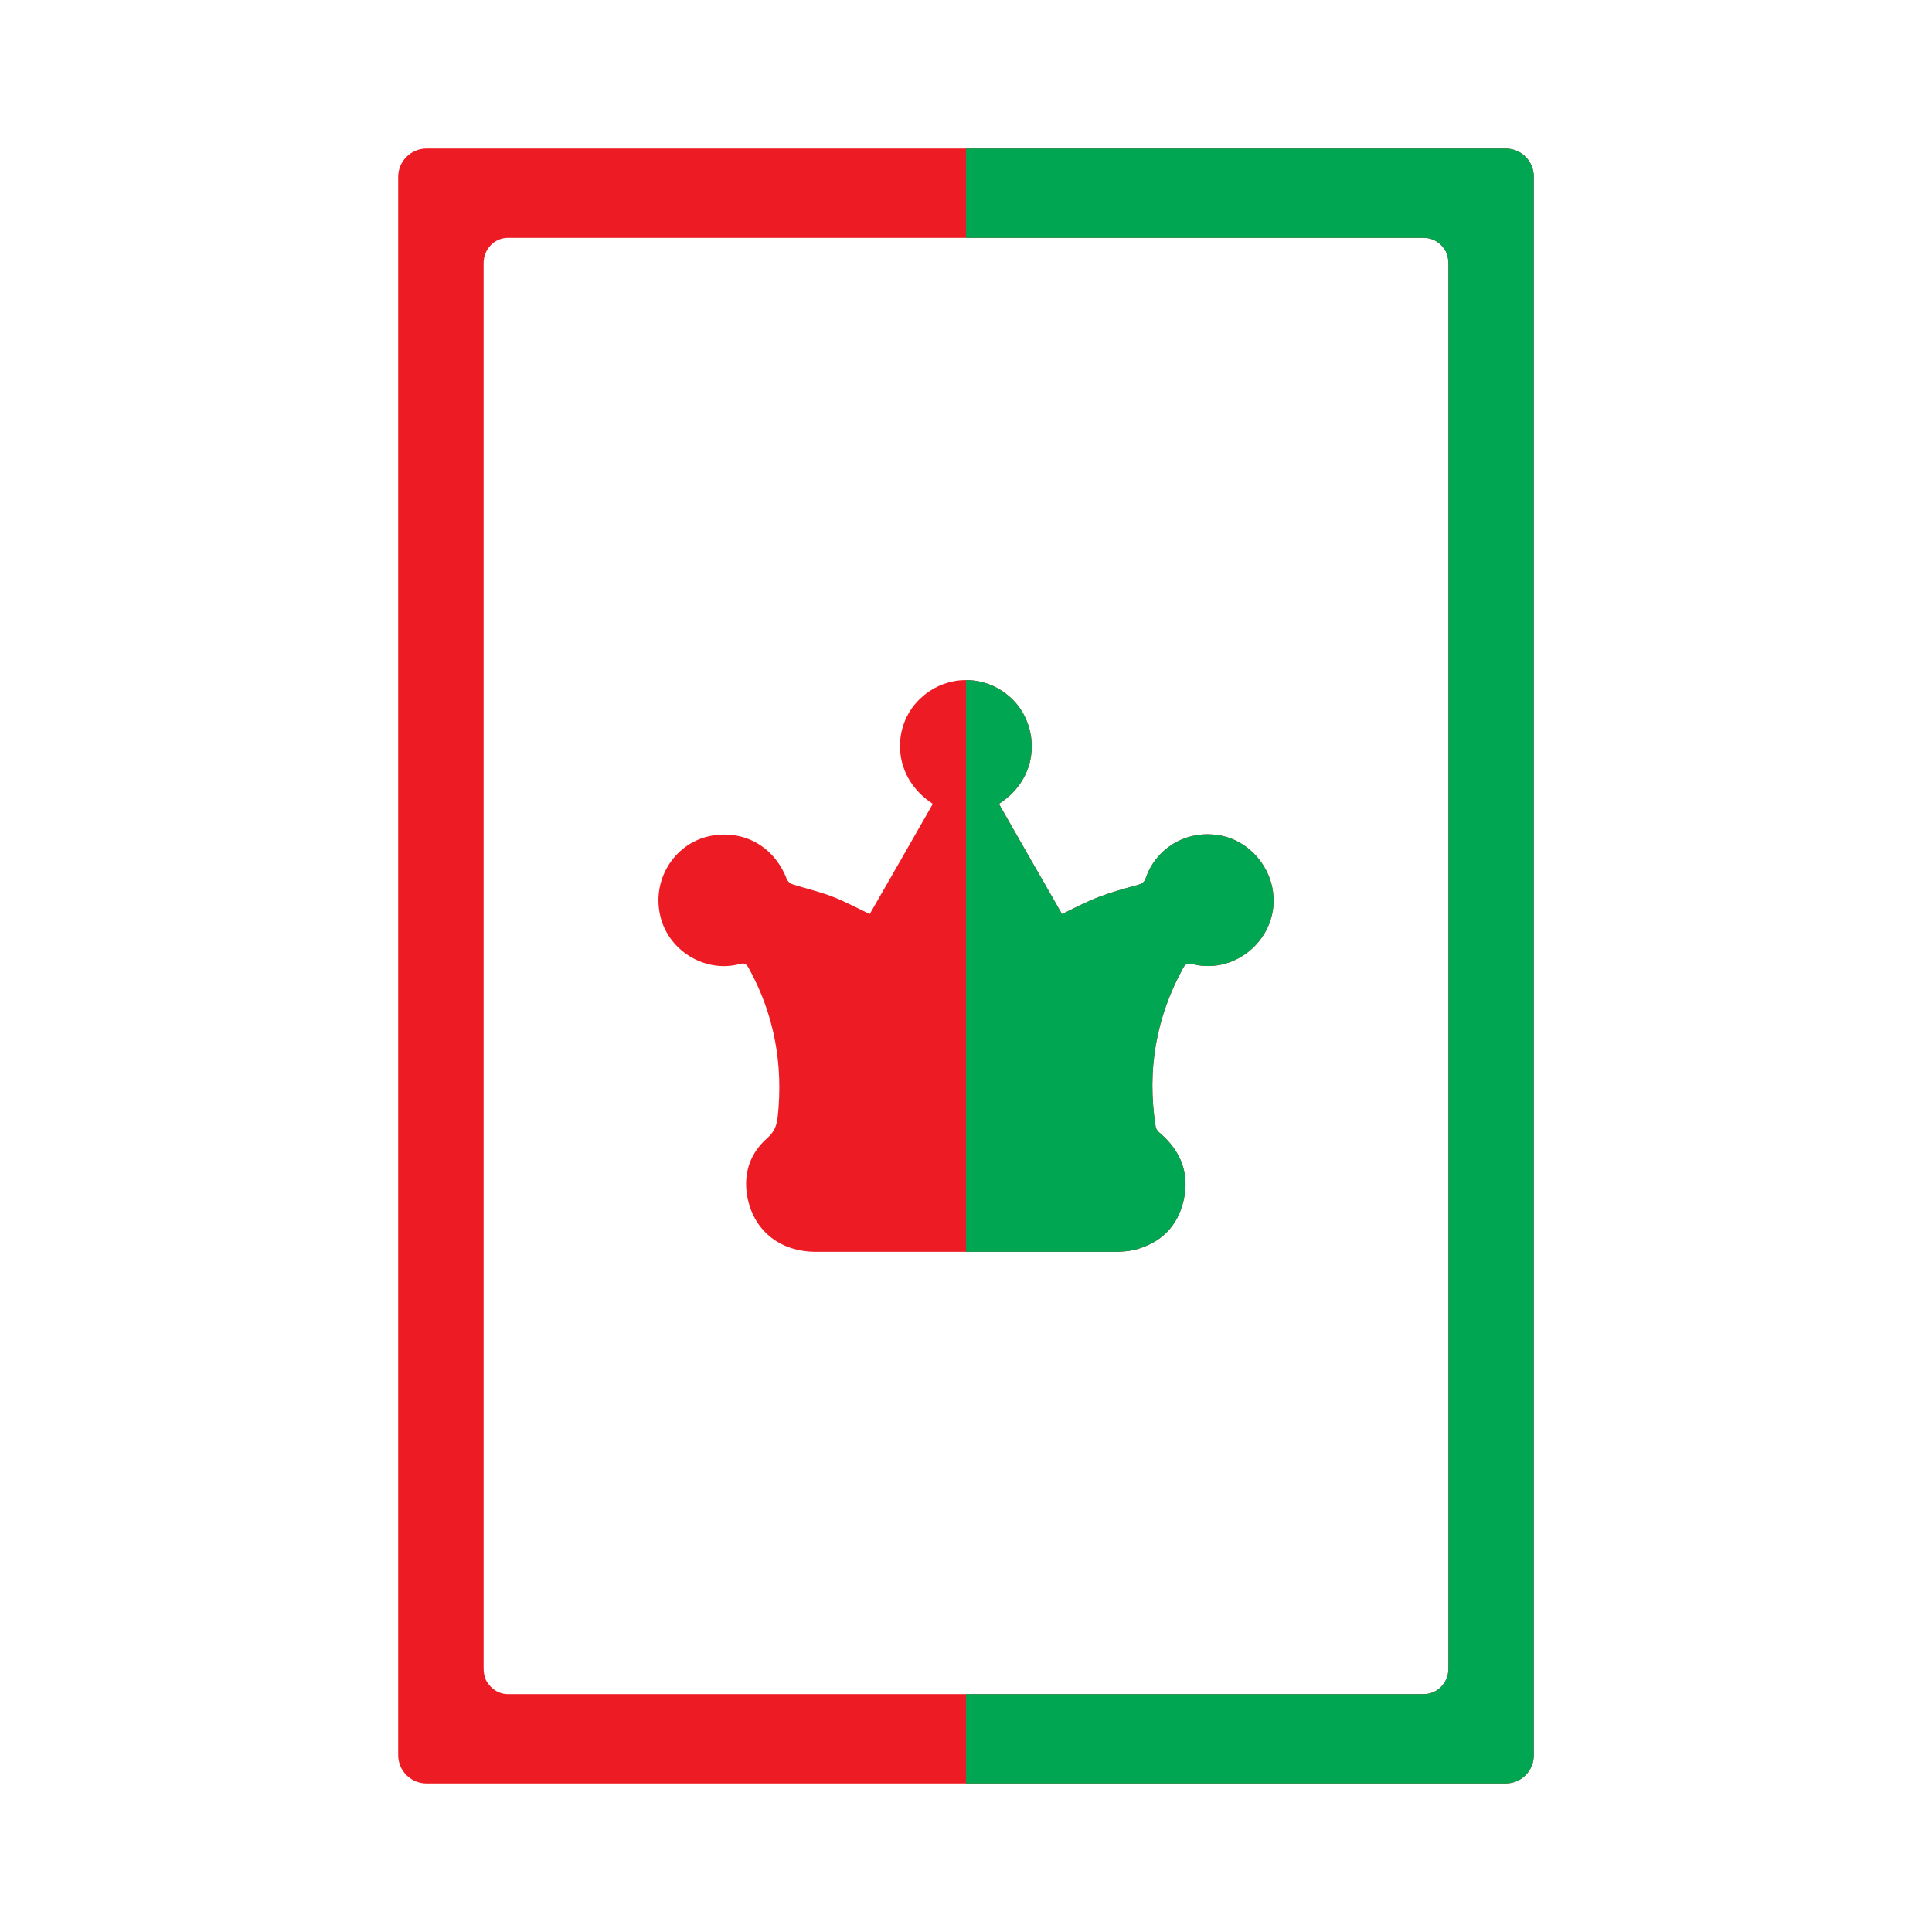 <svg enable-background="new 0 0 64 64" height="64" viewBox="0 0 64 64" width="64" xmlns="http://www.w3.org/2000/svg"><g id="Layer_1"/><g id="Layer_2"/><g id="Layer_4"/><g id="Layer_5"/><g id="Layer_6"/><g id="Layer_7"/><g id="Layer_8"/><g id="Layer_9"/><g id="Layer_10"/><g id="Layer_11"/><g id="Layer_12"/><g id="Layer_13"/><g id="Layer_14"/><g id="Layer_15"/><g id="Layer_16"/><g id="Layer_17"/><g id="Layer_18"/><g id="Layer_19"/><g id="Layer_20"/><g id="Layer_21"/><g id="Layer_22"/><g id="Layer_23"/><g id="Layer_24"/><g id="Layer_25"/><g id="Layer_26"/><g id="Layer_27"/><g id="Layer_28"/><g id="Layer_29"/><g id="Layer_30"/><g id="Layer_31"/><g id="Layer_32"/><g id="Layer_33"/><g id="Layer_34"/><g id="Layer_35"/><g id="Layer_36"/><g id="Layer_37"/><g id="Layer_38"/><g id="Layer_39"/><g id="Layer_40"/><g id="Layer_41"/><g id="Layer_42"/><g id="Layer_43"/><g id="Layer_44"/><g id="Layer_45"/><g id="Layer_46"/><g id="Layer_47"/><g id="Layer_48"/><g id="Layer_49"/><g id="Layer_50"/><g id="Layer_51"/><g id="Layer_52"/><g id="Layer_53"/><g id="Layer_54"><path d="m49.87 4.92h-35.74c-.51 0-.94.41-.94.94v52.28c0 .53.43.94.94.94h35.74c.52 0 .939-.41.939-.94v-52.28c.001-.53-.419-.94-.939-.94zm-1.89 50.36c0 .47-.37.84-.811.84h-30.349c-.31 0-.58-.19-.72-.46-.05-.12-.08-.24-.08-.38v-46.56c0-.479.37-.84.8-.84h30.35c.32 0 .59.19.73.46.05.11.08.24.08.38z" fill="#ed1c24"/><path d="m39.51 31.94c-.16-.04-.24-.021-.319.13-.9 1.64-1.2 3.39-.91 5.239.01.091.08.181.16.24.68.59.97 1.33.77 2.21s-.77 1.431-1.65 1.65c-.199.04-.399.06-.6.06h-9.93c-1.2 0-2.08-.71-2.28-1.85-.13-.76.1-1.43.68-1.93.22-.2.3-.41.33-.681.19-1.74-.11-3.399-.96-4.939-.08-.141-.14-.181-.31-.13-1.16.3-2.39-.471-2.63-1.65-.26-1.22.54-2.41 1.74-2.61 1.09-.18 2.06.391 2.46 1.44.03.07.11.149.18.17.43.14.88.24 1.3.4.42.159.83.38 1.27.59.69-1.2 1.39-2.42 2.09-3.65-1.31-.85-1.37-2.439-.54-3.36.34-.38.77-.609 1.22-.699.14-.03.28-.04.42-.04.57 0 1.13.22 1.57.67.84.859.92 2.53-.48 3.43.7 1.22 1.391 2.44 2.09 3.65.41-.2.811-.41 1.23-.57s.859-.28 1.3-.4c.12-.04.19-.079.24-.21.33-.97 1.27-1.56 2.29-1.449.979.09 1.8.899 1.93 1.899.199 1.49-1.201 2.75-2.661 2.39z" fill="#ed1c24"/><path d="m39.51 31.94c-.16-.04-.24-.021-.319.13-.9 1.64-1.2 3.39-.91 5.239.01.091.08.181.16.24.68.59.97 1.33.77 2.21s-.77 1.431-1.65 1.65c-.199.04-.399.06-.6.06h-4.961v-18.939c.57 0 1.13.22 1.57.67.84.859.92 2.53-.48 3.43.7 1.22 1.391 2.44 2.09 3.65.41-.2.811-.41 1.23-.57s.859-.28 1.3-.4c.12-.04.19-.079.24-.21.33-.97 1.27-1.56 2.29-1.449.979.09 1.8.899 1.93 1.899.2 1.49-1.2 2.75-2.66 2.39z" fill="#00a651"/></g><g id="Layer_55"><path d="m50.81 5.86v52.28c0 .53-.42.94-.939.94h-17.871v-2.96h15.17c.44 0 .811-.37.811-.84v-46.56c0-.14-.03-.27-.08-.38-.141-.27-.41-.46-.73-.46h-15.171v-2.96h17.87c.52 0 .94.41.94.94z" fill="#00a651"/></g></svg>